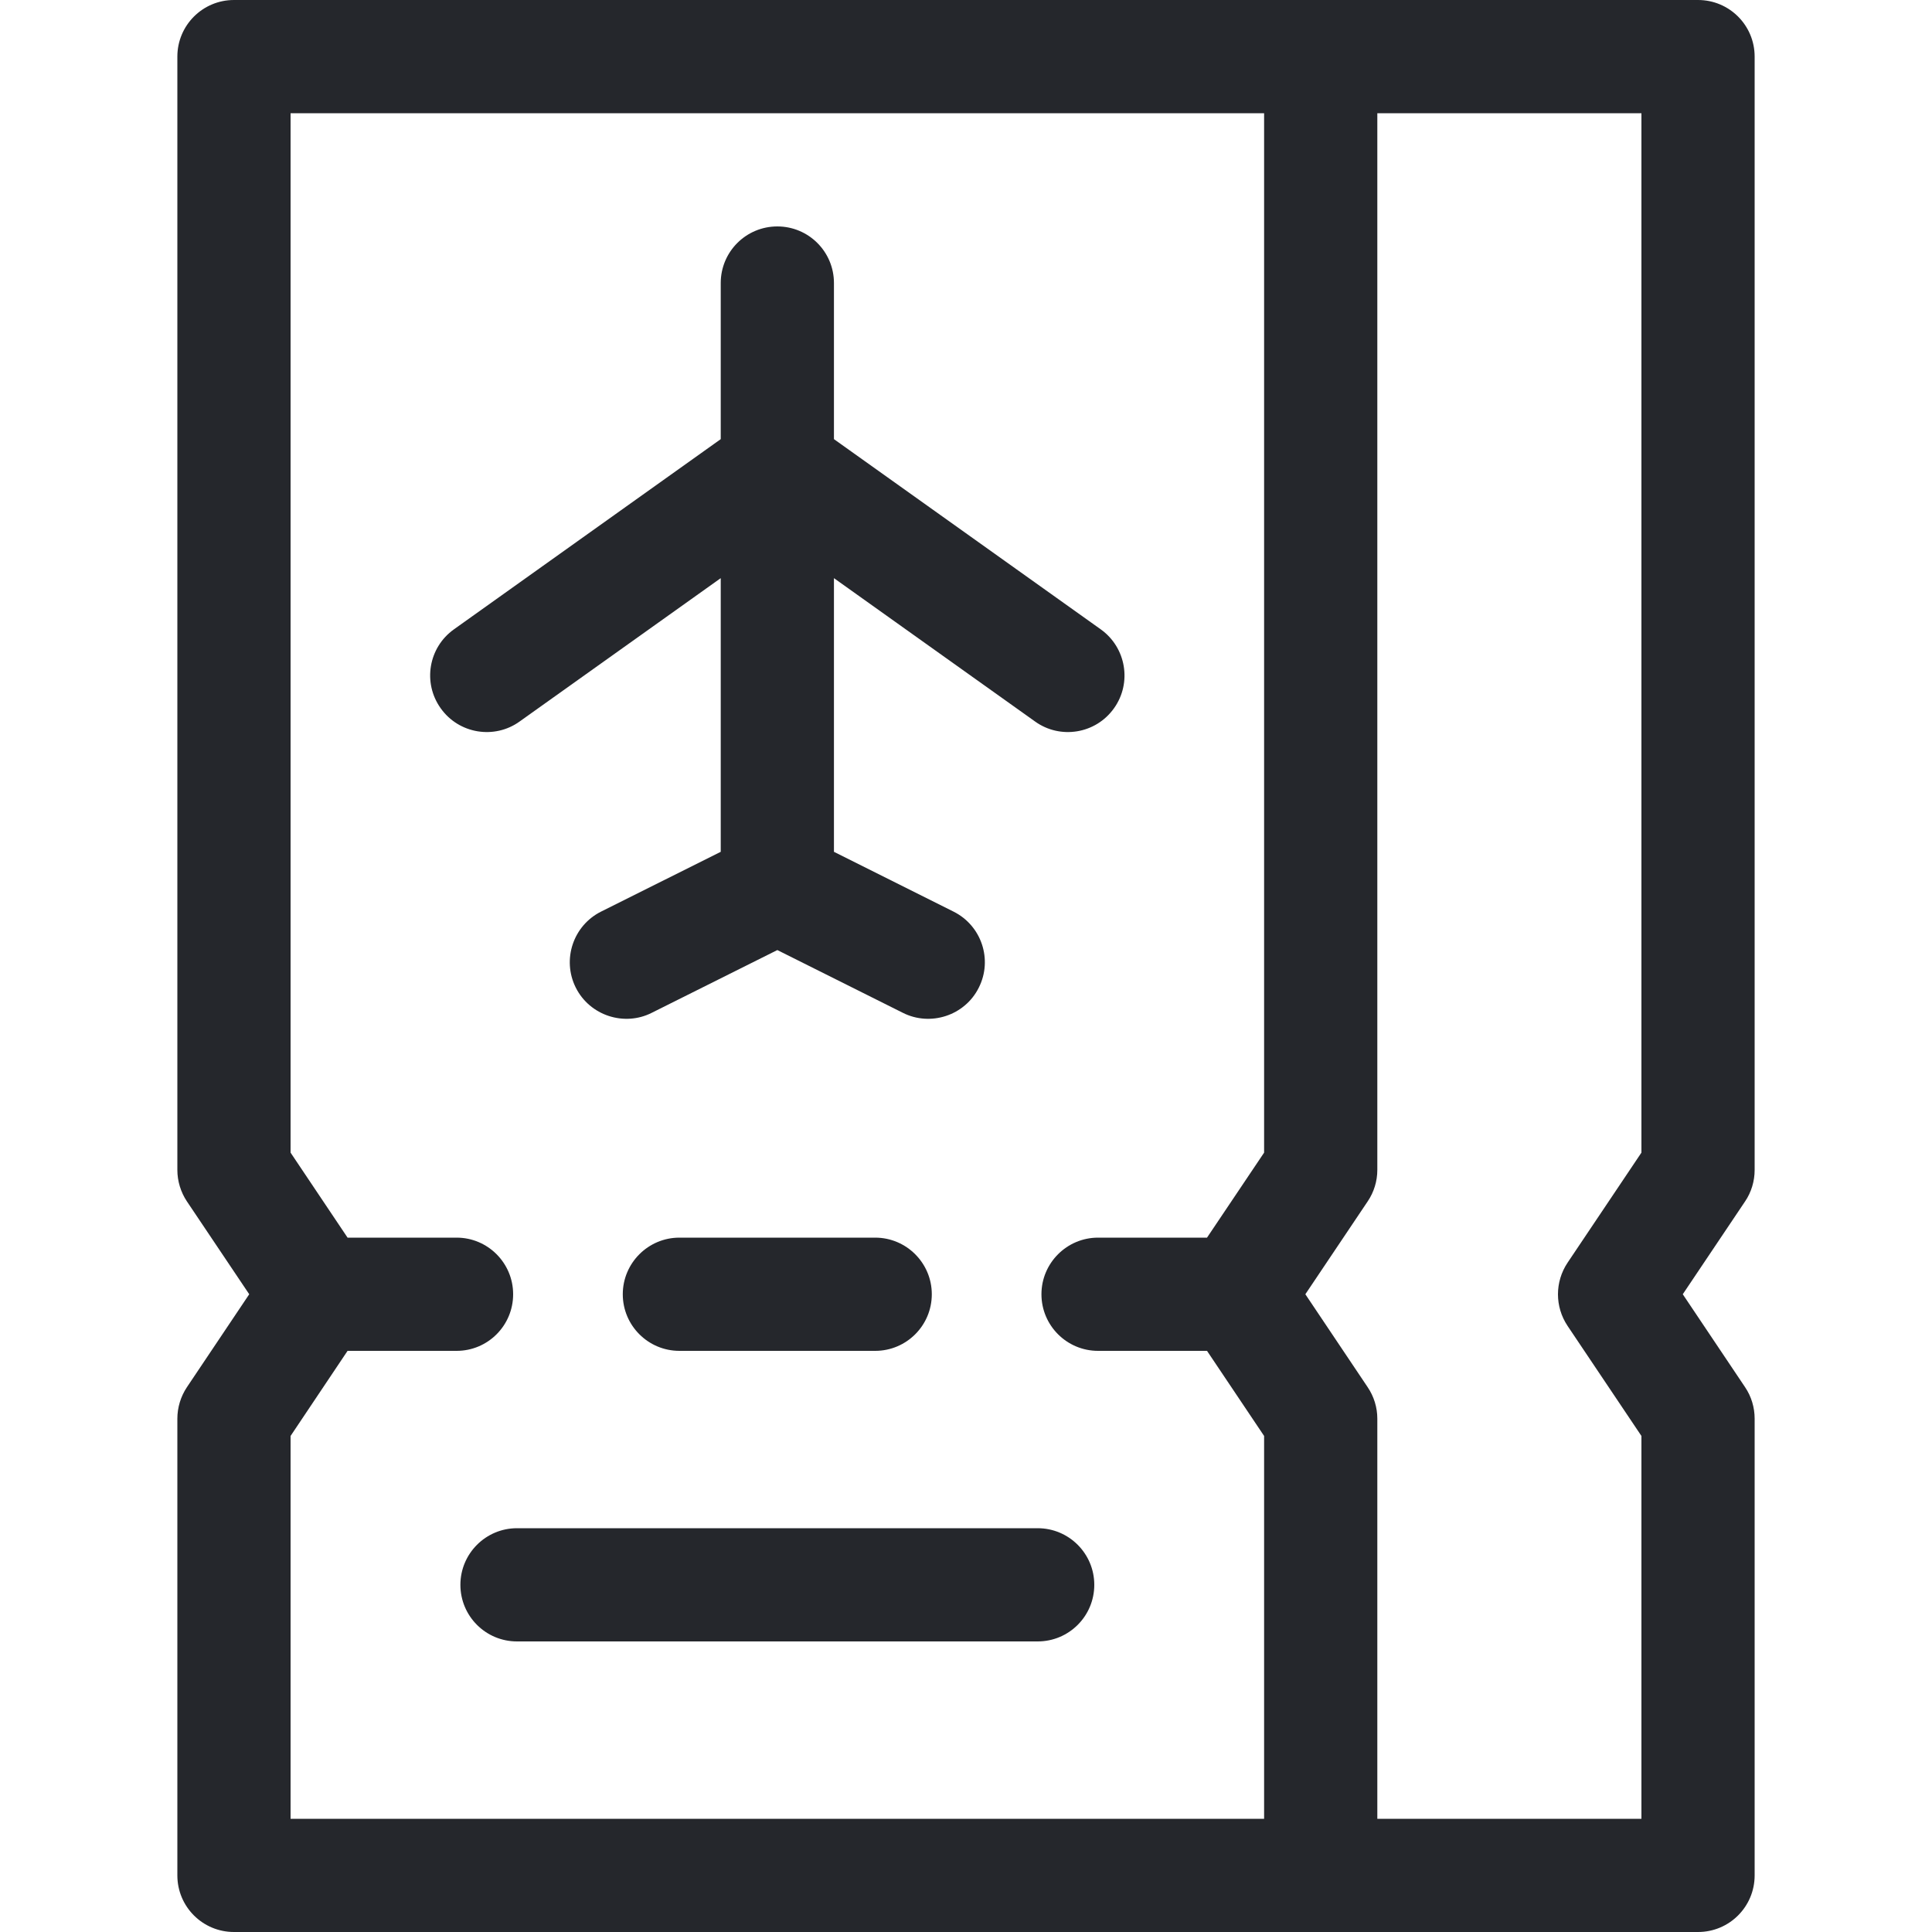 <svg width="20" height="20" viewBox="0 0 20 20" fill="none" xmlns="http://www.w3.org/2000/svg">
<g id="fi_8291348">
<g id="Group">
<path id="Vector" d="M9.06 12.812H7.033C6.71 12.812 6.447 13.075 6.447 13.398C6.447 13.722 6.71 13.984 7.033 13.984H9.06C9.383 13.984 9.646 13.722 9.646 13.398C9.646 13.075 9.383 12.812 9.06 12.812Z" fill="#25272C"/>
<path id="Vector_2" d="M7.461 5.985V8.818L6.222 9.437C5.933 9.582 5.816 9.934 5.96 10.223C6.106 10.515 6.463 10.628 6.746 10.485L8.047 9.835L9.347 10.485C9.631 10.628 9.988 10.515 10.133 10.223C10.278 9.934 10.161 9.582 9.871 9.437L8.633 8.818V5.985L10.715 7.469C10.975 7.656 11.343 7.598 11.532 7.332C11.72 7.069 11.658 6.703 11.395 6.515L8.633 4.546V2.93C8.633 2.606 8.371 2.344 8.047 2.344C7.723 2.344 7.461 2.606 7.461 2.93V4.546L4.699 6.515C4.435 6.703 4.374 7.069 4.562 7.332C4.751 7.598 5.119 7.656 5.379 7.469L7.461 5.985Z" fill="#25272C"/>
<path id="Vector_3" d="M10.742 15.82H5.352C5.028 15.82 4.766 16.083 4.766 16.406C4.766 16.73 5.028 16.992 5.352 16.992H10.742C11.066 16.992 11.328 16.73 11.328 16.406C11.328 16.083 11.066 15.82 10.742 15.82Z" fill="#25272C"/>
<path id="Vector_4" d="M18.164 12.111V0.586C18.164 0.262 17.902 0 17.578 0H2.422C2.098 0 1.836 0.262 1.836 0.586V12.111C1.836 12.227 1.871 12.341 1.935 12.437L2.58 13.398L1.935 14.36C1.871 14.456 1.836 14.57 1.836 14.686V19.414C1.836 19.738 2.098 20 2.422 20H17.578C17.902 20 18.164 19.738 18.164 19.414V14.686C18.164 14.57 18.13 14.456 18.065 14.36L17.42 13.398L18.065 12.437C18.13 12.341 18.164 12.227 18.164 12.111ZM3.008 14.865L3.598 13.984H4.727C5.05 13.984 5.312 13.722 5.312 13.398C5.312 13.075 5.05 12.812 4.727 12.812H3.598L3.008 11.932V1.172H13.086V11.932L12.495 12.812H11.367C11.044 12.812 10.781 13.075 10.781 13.398C10.781 13.722 11.044 13.984 11.367 13.984H12.495L13.086 14.865V18.828H3.008V14.865ZM16.992 11.932L16.227 13.072C16.095 13.27 16.095 13.527 16.227 13.725L16.992 14.865V18.828H14.258V14.686C14.258 14.57 14.223 14.456 14.158 14.36L13.513 13.398L14.158 12.437C14.223 12.341 14.258 12.227 14.258 12.111V1.172H16.992V11.932Z" fill="#25272C"/>
</g>
</g>
</svg>
